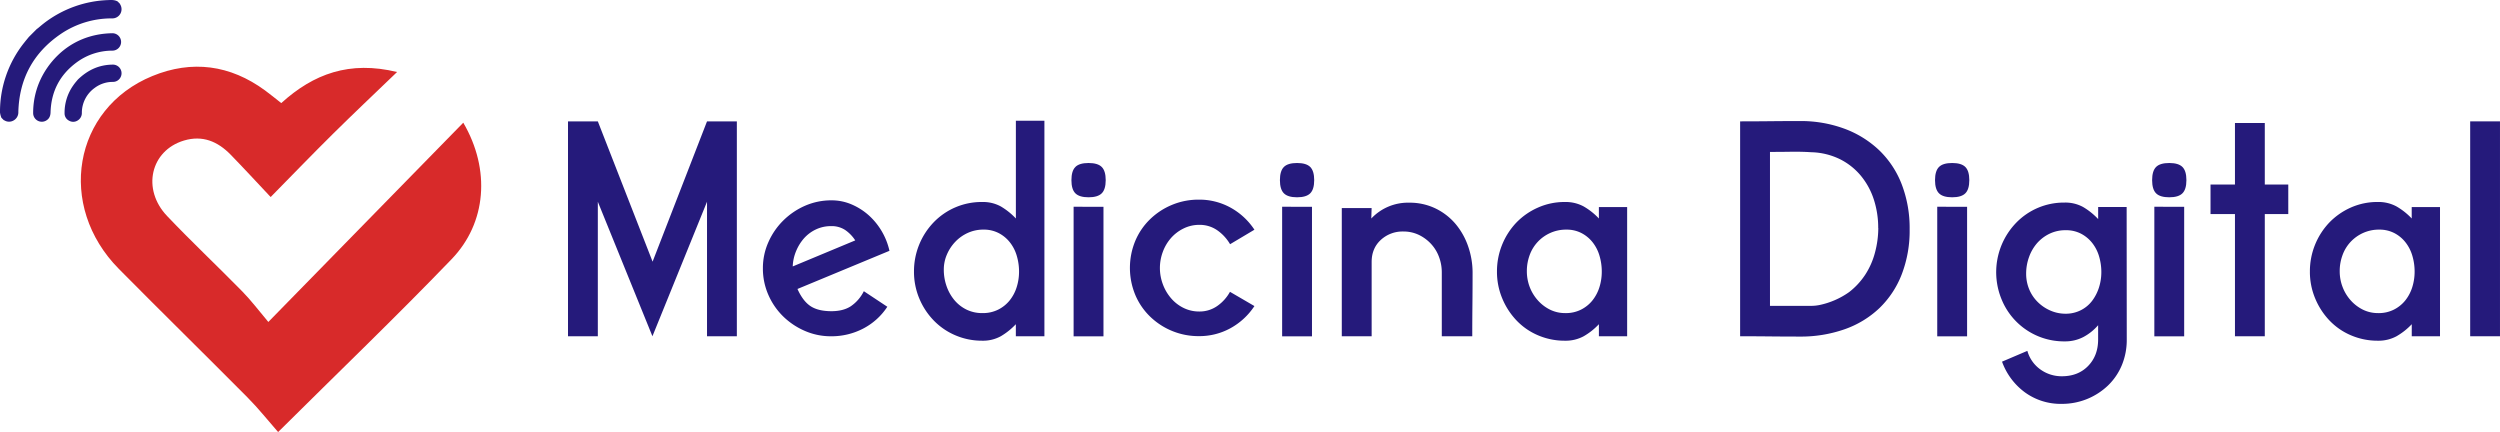 <svg id="Capa_1" data-name="Capa 1" xmlns="http://www.w3.org/2000/svg" viewBox="0 0 1579.67 273"><defs><style>.cls-1{fill:#d82a2a;}.cls-2{fill:#251a7b;}</style></defs><path class="cls-1" d="M311.9,94.53c17.37,29.71,14.66,63.36-7.37,86.23C269.49,217.15,233,252.17,194.9,290c-6.27-7.14-12.37-14.85-19.25-21.78-27-27.21-54.36-54-81.33-81.26-39.47-39.84-29-101.36,21.11-121.91,25-10.28,49.17-7.08,71.21,9.09,3.41,2.5,6.67,5.18,10.25,8C217.27,63.66,240,55.21,270.07,62.5c-14.48,13.94-27.6,26.31-40.43,39s-25.47,25.78-39.45,40c-8.9-9.46-16.93-18.19-25.2-26.69s-17.87-12.52-29.62-9c-21.09,6.36-26.76,30.72-10.62,47.68,15.47,16.28,31.86,31.69,47.59,47.73,5.53,5.64,10.3,12,16.38,19.21Z" transform="translate(-19.17 -17)"/><path class="cls-2" d="M431.52,182.34l34.39-88.65h18.85V229.47H465.91v-85l-34.49,85-34.5-85v85H378.07V93.69h18.85Z" transform="translate(-19.17 -17)"/><path class="cls-2" d="M523.07,199.59q3.4,7.62,8.22,10.83t13.24,3.21q7.41,0,12.23-3.11A24.91,24.91,0,0,0,565,201l14.84,9.83a40.59,40.59,0,0,1-15.35,13.84,43.24,43.24,0,0,1-20.15,4.81,41.1,41.1,0,0,1-16.65-3.41,45.14,45.14,0,0,1-13.74-9.22,43.12,43.12,0,0,1-9.32-13.64,41.1,41.1,0,0,1-3.41-16.65,40.16,40.16,0,0,1,3.51-16.64,44.46,44.46,0,0,1,9.42-13.64A45.35,45.35,0,0,1,527.88,147a41.27,41.27,0,0,1,16.65-3.41,31.89,31.89,0,0,1,12.83,2.61,39.76,39.76,0,0,1,10.83,6.92,42.75,42.75,0,0,1,13,22.36Zm36.5-30.69a23.33,23.33,0,0,0-6.42-6.61,15.49,15.49,0,0,0-8.82-2.41,22.11,22.11,0,0,0-9.63,2.1,23.44,23.44,0,0,0-7.52,5.62,28.71,28.71,0,0,0-5,8.12,27.7,27.7,0,0,0-2.11,9.63Z" transform="translate(-19.17 -17)"/><path class="cls-2" d="M639.79,232.28a42.45,42.45,0,0,1-16.94-3.41,41.63,41.63,0,0,1-13.74-9.43A44.5,44.5,0,0,1,600,205.5a43.58,43.58,0,0,1-3.31-16.94,44.6,44.6,0,0,1,12.44-31.09,42,42,0,0,1,30.68-12.83,23.31,23.31,0,0,1,11.74,2.8,43.27,43.27,0,0,1,9.52,7.62V93.29H679.1V229.47H661.05v-7.62a42.69,42.69,0,0,1-9.52,7.62A23.32,23.32,0,0,1,639.79,232.28Zm-24.26-44.93a31.18,31.18,0,0,0,1.7,10.33,28.27,28.27,0,0,0,4.81,8.73,23.47,23.47,0,0,0,7.62,6.11A22.35,22.35,0,0,0,640,214.83a21.42,21.42,0,0,0,9.93-2.21,21.88,21.88,0,0,0,7.22-5.81,25.42,25.42,0,0,0,4.41-8.32,32.23,32.23,0,0,0,1.51-9.93,34.82,34.82,0,0,0-1.41-9.83,24.83,24.83,0,0,0-4.31-8.52,21.69,21.69,0,0,0-7.12-5.92,20.44,20.44,0,0,0-9.63-2.21,23.63,23.63,0,0,0-9.72,2,25.21,25.21,0,0,0-7.92,5.52,26.86,26.86,0,0,0-5.42,8.12A23.83,23.83,0,0,0,615.53,187.35Z" transform="translate(-19.17 -17)"/><path class="cls-2" d="M707,120c3.87,0,6.65.83,8.32,2.5s2.51,4.45,2.51,8.33-.84,6.65-2.51,8.32-4.45,2.51-8.32,2.51-6.65-.84-8.33-2.51-2.5-4.44-2.5-8.32.83-6.65,2.5-8.33S703.1,120,707,120Zm9.42,27.67v81.83H697.55V147.64Z" transform="translate(-19.17 -17)"/><path class="cls-2" d="M796.42,171.31a27.76,27.76,0,0,0-8.12-8.82A19.34,19.34,0,0,0,777,159.08a22.23,22.23,0,0,0-10,2.3A25.48,25.48,0,0,0,759,167.5a27.68,27.68,0,0,0-5.11,8.72,29.25,29.25,0,0,0,0,20.26A28.74,28.74,0,0,0,759,205.3a24.64,24.64,0,0,0,7.92,6.22,22.1,22.1,0,0,0,10,2.31,19.43,19.43,0,0,0,11.43-3.51,26.37,26.37,0,0,0,8-8.93l15.45,9a42.71,42.71,0,0,1-15.15,14,40.75,40.75,0,0,1-20,5,43.45,43.45,0,0,1-16.95-3.31,43.9,43.9,0,0,1-13.9-9.12,41.42,41.42,0,0,1-9.33-13.74,44.65,44.65,0,0,1,0-33.89,41.32,41.32,0,0,1,9.33-13.74,44.09,44.09,0,0,1,13.9-9.13,43.45,43.45,0,0,1,16.95-3.31,40.76,40.76,0,0,1,20,5,42.71,42.71,0,0,1,15.15,14Z" transform="translate(-19.17 -17)"/><path class="cls-2" d="M838.74,120q5.82,0,8.32,2.5c1.67,1.68,2.51,4.45,2.51,8.33s-.84,6.65-2.51,8.32-4.44,2.51-8.32,2.51-6.65-.84-8.32-2.51-2.51-4.44-2.51-8.32.83-6.65,2.51-8.33S834.86,120,838.74,120Zm9.43,27.67v81.83H829.31V147.64Z" transform="translate(-19.17 -17)"/><path class="cls-2" d="M949.65,189.36q0,10.23-.1,20.06t-.1,20.05H930.19V189.16a27.58,27.58,0,0,0-1.8-9.93A24.58,24.58,0,0,0,923.3,171a25.77,25.77,0,0,0-7.68-5.62,22.44,22.44,0,0,0-9.79-2.1,20.19,20.19,0,0,0-14.17,5.31q-5.79,5.33-5.79,13.94v46.93H867v-81h18.85l-.2,6.61a31.76,31.76,0,0,1,23.86-10,37.53,37.53,0,0,1,16.65,3.61,38.59,38.59,0,0,1,12.64,9.72,44.31,44.31,0,0,1,8,14.14A50.71,50.71,0,0,1,949.65,189.36Z" transform="translate(-19.17 -17)"/><path class="cls-2" d="M1047.31,147.84v81.63h-17.85v-7.62a41.39,41.39,0,0,1-9.62,7.62,23.85,23.85,0,0,1-11.83,2.81,42.46,42.46,0,0,1-17-3.41,40.7,40.7,0,0,1-13.64-9.43,45.27,45.27,0,0,1-9-13.94,43.4,43.4,0,0,1-3.31-16.94,44.67,44.67,0,0,1,12.33-31A43.2,43.2,0,0,1,991,148.15a41.12,41.12,0,0,1,17-3.51,23.85,23.85,0,0,1,11.83,2.8,41.92,41.92,0,0,1,9.62,7.62v-7.22Zm-39,67a21.25,21.25,0,0,0,9.89-2.21,21.77,21.77,0,0,0,7.19-5.81,25.57,25.57,0,0,0,4.39-8.32,32.53,32.53,0,0,0,1.5-9.93,35.17,35.17,0,0,0-1.4-9.83,25,25,0,0,0-4.29-8.52,21.69,21.69,0,0,0-7.09-5.92,20.31,20.31,0,0,0-9.59-2.21,24.18,24.18,0,0,0-10.18,2.11,24.35,24.35,0,0,0-13,13.94,29.19,29.19,0,0,0-1.79,10.23,27.79,27.79,0,0,0,1.79,9.93,27.09,27.09,0,0,0,5.1,8.42,25.28,25.28,0,0,0,7.69,5.91A21.35,21.35,0,0,0,1008.3,214.83Z" transform="translate(-19.17 -17)"/><path class="cls-2" d="M1225.81,161.88a76.68,76.68,0,0,1-5,28.48,59.28,59.28,0,0,1-14.13,21.36,61.28,61.28,0,0,1-22,13.34,83.57,83.57,0,0,1-28.48,4.61q-9.42,0-18.75-.1t-18.75-.1V93.69q9.42,0,18.75-.1t18.75-.1a79.71,79.71,0,0,1,28.38,4.82,64.08,64.08,0,0,1,22,13.64,59.56,59.56,0,0,1,14.24,21.55A77,77,0,0,1,1225.81,161.88Zm-19.86-.8a57.73,57.73,0,0,0-2.81-18.15,45.7,45.7,0,0,0-8.25-15,40.8,40.8,0,0,0-13.28-10.43,43.54,43.54,0,0,0-17.9-4.31q-6.43-.41-13.07-.3t-13.08.1v97.27h26.15a27,27,0,0,0,5-.5,50,50,0,0,0,18.91-8.23,45.49,45.49,0,0,0,10.16-11,47.56,47.56,0,0,0,6.13-13.94A60.19,60.19,0,0,0,1206,161.08Z" transform="translate(-19.17 -17)"/><path class="cls-2" d="M1252.68,120q5.82,0,8.32,2.5c1.67,1.68,2.51,4.45,2.51,8.33s-.84,6.65-2.51,8.32-4.44,2.51-8.32,2.51-6.65-.84-8.32-2.51-2.51-4.44-2.51-8.32.83-6.65,2.51-8.33S1248.8,120,1252.68,120Zm9.43,27.67v81.83h-18.86V147.64Z" transform="translate(-19.17 -17)"/><path class="cls-2" d="M1363,231.48a41.66,41.66,0,0,1-3.1,16.24,38.19,38.19,0,0,1-8.73,12.84,42,42,0,0,1-29.28,11.63,38.32,38.32,0,0,1-23.16-7.22,41.48,41.48,0,0,1-14.54-19.45l16-6.82a21.57,21.57,0,0,0,8.22,11.73,22.87,22.87,0,0,0,13.64,4.31q10.23,0,16.55-6.52t6.31-16.74v-9a32.13,32.13,0,0,1-9.42,7.52,24.83,24.83,0,0,1-11.63,2.71,42.58,42.58,0,0,1-40-26.67,44.94,44.94,0,0,1,9.13-48.14A42,42,0,0,1,1323.67,145a23.31,23.31,0,0,1,11.74,2.8,42.81,42.81,0,0,1,9.52,7.63v-7.63h18Zm-38.7-16.25A21,21,0,0,0,1334,213a20.47,20.47,0,0,0,7.12-5.92,28.07,28.07,0,0,0,4.32-8.42,31.9,31.9,0,0,0,1.5-9.73,35.17,35.17,0,0,0-1.4-9.83,25,25,0,0,0-4.32-8.52,21.94,21.94,0,0,0-7.12-5.92,20.4,20.4,0,0,0-9.62-2.2,23.08,23.08,0,0,0-10.43,2.3,24.9,24.9,0,0,0-7.82,6,27.43,27.43,0,0,0-5,8.72,30.67,30.67,0,0,0-1.8,10.43,25.5,25.5,0,0,0,1.9,9.83,24.18,24.18,0,0,0,5.32,8,25.94,25.94,0,0,0,7.92,5.42A23.79,23.79,0,0,0,1324.28,215.23Z" transform="translate(-19.17 -17)"/><path class="cls-2" d="M1389.86,120c3.87,0,6.65.83,8.32,2.5s2.51,4.45,2.51,8.33-.84,6.65-2.51,8.32-4.45,2.51-8.32,2.51-6.66-.84-8.33-2.51-2.5-4.44-2.5-8.32.83-6.65,2.5-8.33S1386,120,1389.86,120Zm9.42,27.67v81.83h-18.85V147.64Z" transform="translate(-19.17 -17)"/><path class="cls-2" d="M1465.06,133.61v18.65h-14.84v77.21h-18.85V152.26h-15.44V133.61h15.44V94.7h18.85v38.91Z" transform="translate(-19.17 -17)"/><path class="cls-2" d="M1560.93,147.84v81.63h-17.85v-7.62a41.64,41.64,0,0,1-9.63,7.62,23.85,23.85,0,0,1-11.83,2.81,42.46,42.46,0,0,1-16.95-3.41,40.7,40.7,0,0,1-13.64-9.43,45.27,45.27,0,0,1-9-13.94,43.4,43.4,0,0,1-3.31-16.94,44.67,44.67,0,0,1,12.33-31,43.31,43.31,0,0,1,13.54-9.42,41.19,41.19,0,0,1,17-3.51,23.85,23.85,0,0,1,11.83,2.8,42.18,42.18,0,0,1,9.63,7.62v-7.22Zm-39,67a21.24,21.24,0,0,0,9.88-2.21,21.77,21.77,0,0,0,7.19-5.81,25.57,25.57,0,0,0,4.39-8.32,32.53,32.53,0,0,0,1.5-9.93,34.81,34.81,0,0,0-1.4-9.83,25,25,0,0,0-4.29-8.52,21.59,21.59,0,0,0-7.09-5.92,20.31,20.31,0,0,0-9.59-2.21,24.21,24.21,0,0,0-10.18,2.11,24.86,24.86,0,0,0-7.89,5.62,24.34,24.34,0,0,0-5.09,8.32,29,29,0,0,0-1.8,10.23,27.58,27.58,0,0,0,1.8,9.93,26.87,26.87,0,0,0,5.09,8.42,25.4,25.4,0,0,0,7.69,5.91A21.39,21.39,0,0,0,1521.92,214.83Z" transform="translate(-19.17 -17)"/><path class="cls-2" d="M1598.83,93.69V229.47H1580V93.69Z" transform="translate(-19.17 -17)"/><path class="cls-2" d="M95,19.45a2.72,2.72,0,0,0,.13.37,5.8,5.8,0,0,1-5.2,8.8A57.15,57.15,0,0,0,57.82,38.3C40.38,50.09,31.34,66.6,30.76,87.69a5.89,5.89,0,0,1-3.39,5.63,5.61,5.61,0,0,1-5.44-.27,3.82,3.82,0,0,0-.36-.13l-1.49-1.49a12.8,12.8,0,0,1-.91-3.37A70,70,0,0,1,34.51,43.91c.94-1.2,1.93-2.38,2.9-3.57l5.05-5.05c.22-.15.45-.29.66-.46,1.29-1.06,2.55-2.17,3.88-3.18a70.33,70.33,0,0,1,40.66-14.6c2-.09,4-.18,5.89.91Z" transform="translate(-19.17 -17)"/><path class="cls-2" d="M55.77,51.88C64.69,43.23,76.4,38.24,90.11,38a5.5,5.5,0,1,1,.15,11,38,38,0,0,0-22.34,7.18C57.13,64,51.51,74.61,51.12,87.94c-.06,2.32-.83,4.18-2.92,5.32a5.47,5.47,0,0,1-8.08-4.94,49.88,49.88,0,0,1,3.79-19.14A52.31,52.31,0,0,1,55.77,51.88Z" transform="translate(-19.17 -17)"/><path class="cls-2" d="M68.38,67.27c6.55-6.33,13.71-9.36,22.09-9.44A5.46,5.46,0,0,1,95,66.4a5.35,5.35,0,0,1-4.64,2.35A18.92,18.92,0,0,0,79,72.55a19.33,19.33,0,0,0-8.11,15.69,5.46,5.46,0,0,1-2.59,4.85,5.16,5.16,0,0,1-5.48.17,5.11,5.11,0,0,1-2.85-4.68,29.79,29.79,0,0,1,5.61-17.79C66.56,69.36,67.75,68.05,68.38,67.27Z" transform="translate(-19.17 -17)"/></svg>